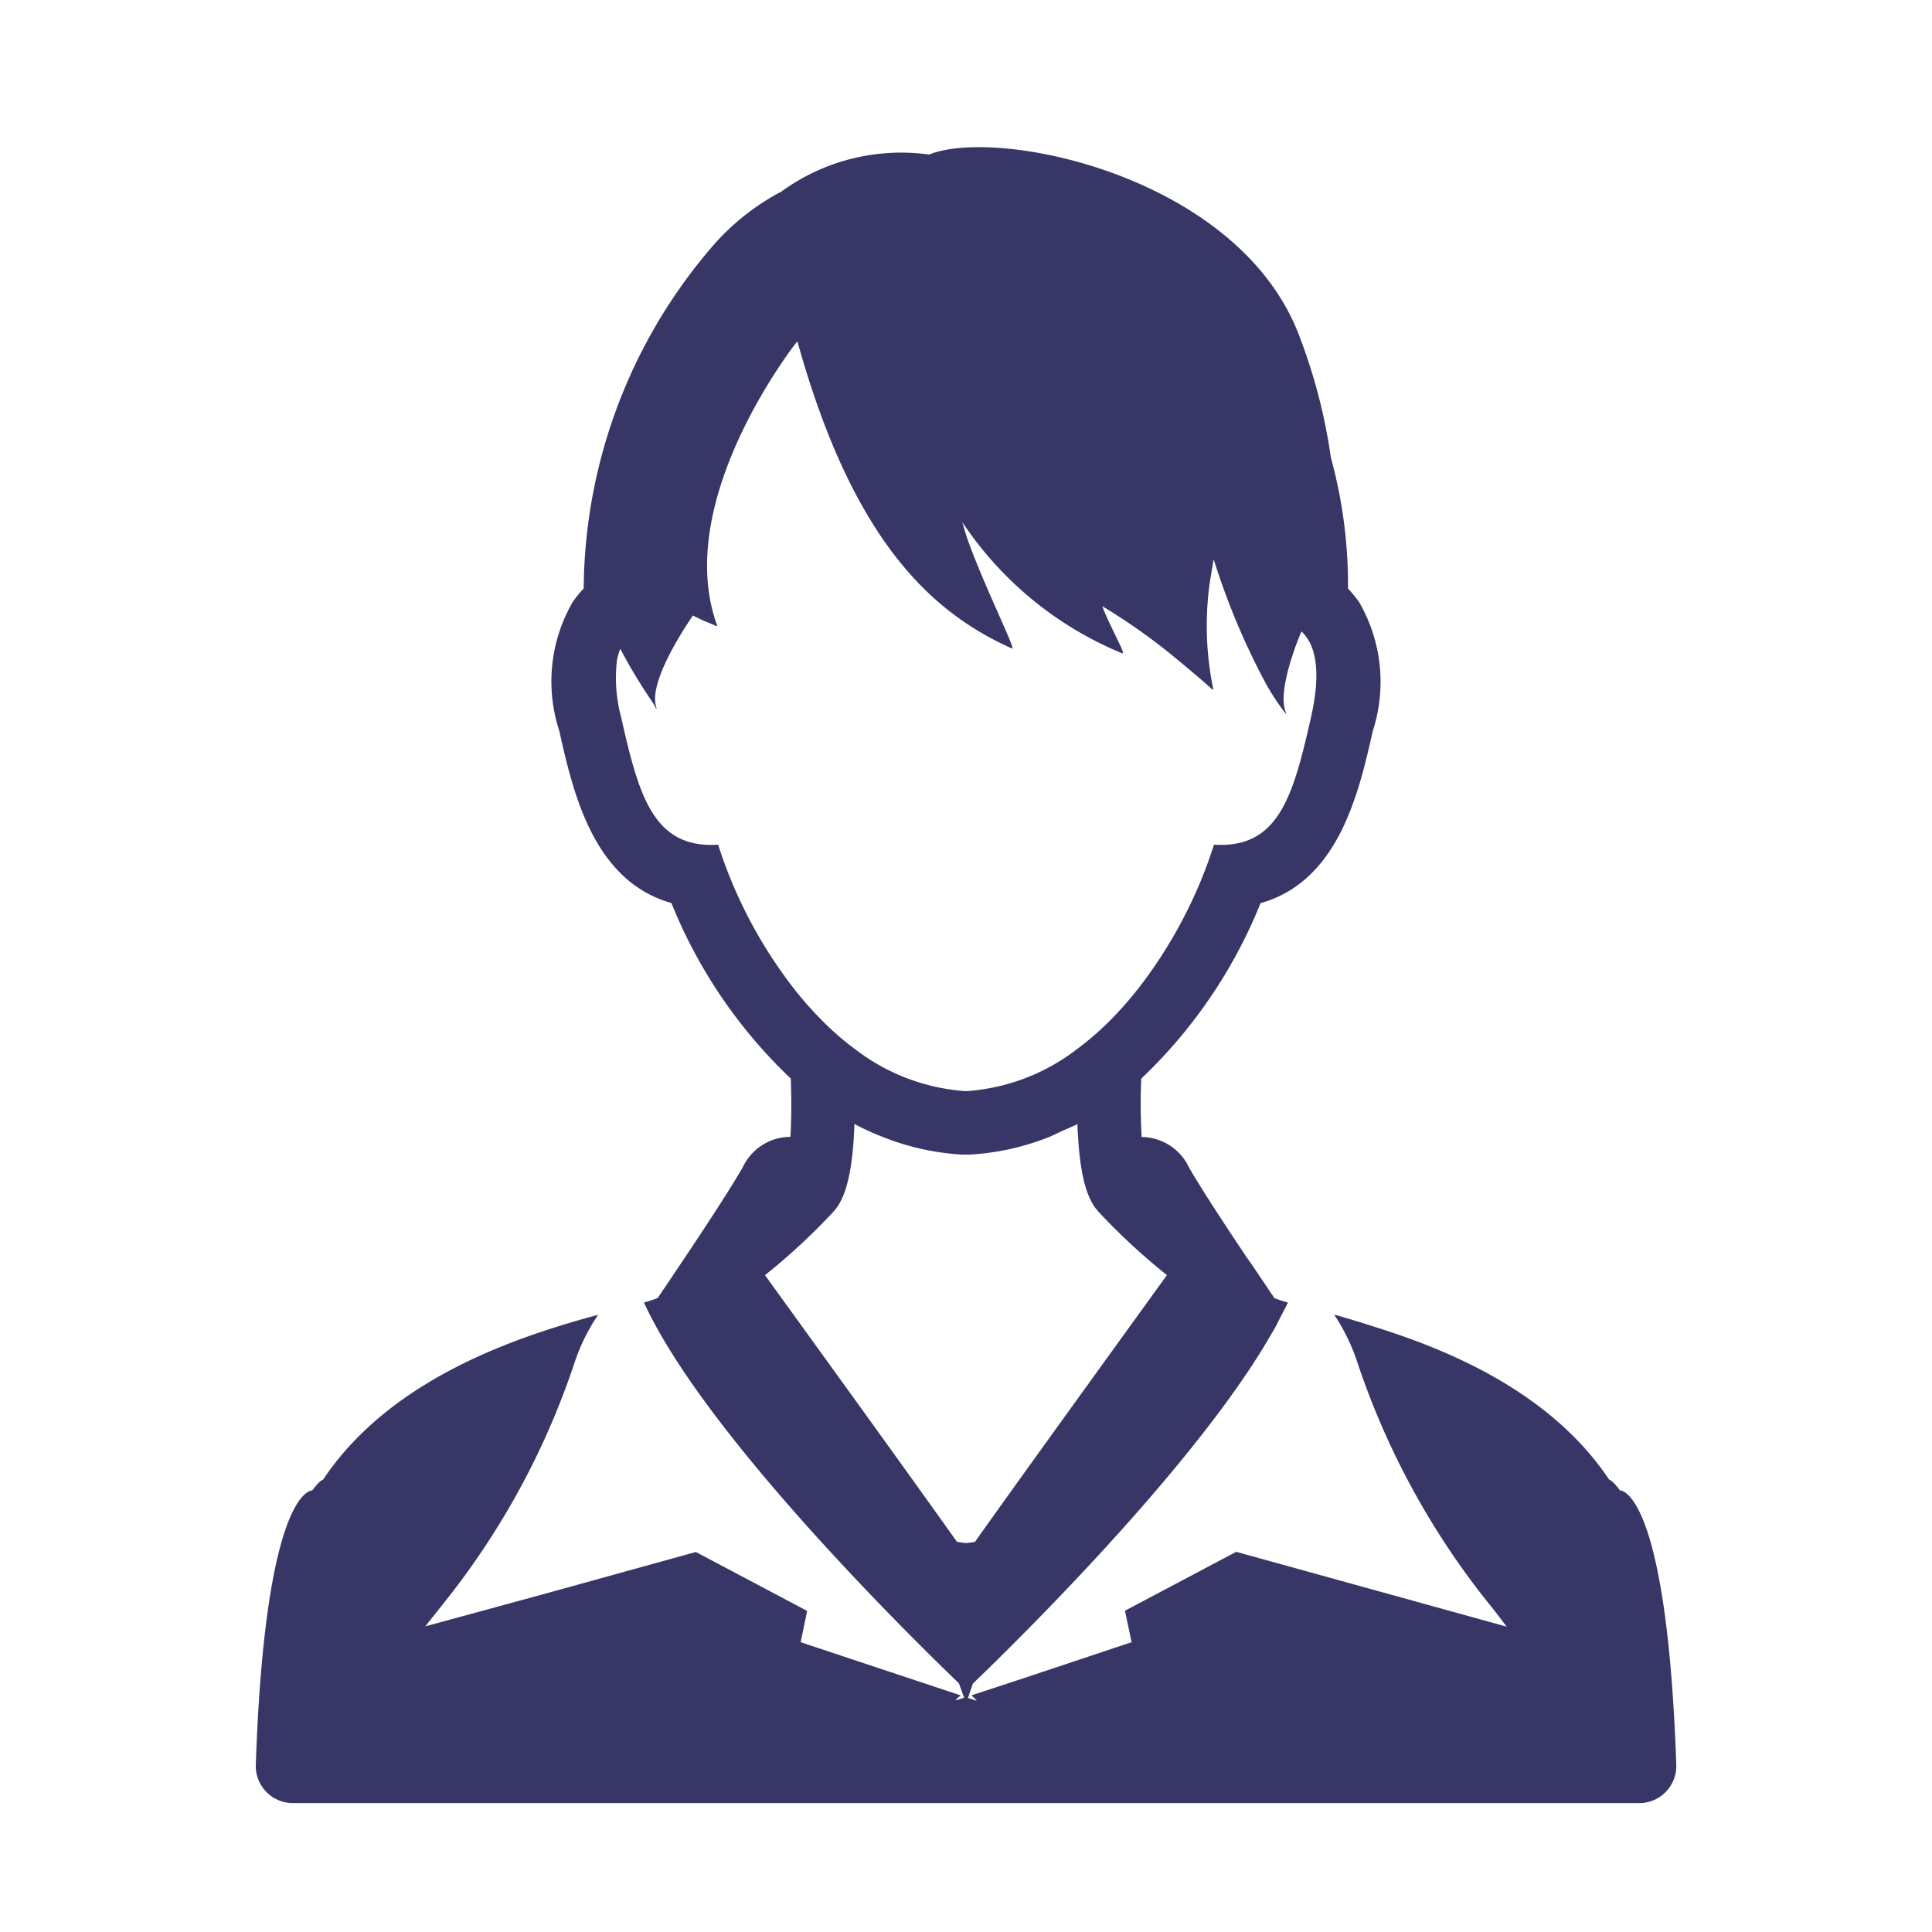 <svg xmlns="http://www.w3.org/2000/svg" viewBox="0 0 70 70"><defs><style>.cls-1{fill:none;}.cls-2{fill:#383666;}</style></defs><g id="レイヤー_2" data-name="レイヤー 2"><g id="レイヤー_1-2" data-name="レイヤー 1"><rect class="cls-1" width="70" height="70"/><path class="cls-2" d="M58.693,54s-.234-.335-.39-.39c-2.061-3.082-5.611-4.626-8.386-5.5-.54-.175-1.066-.337-1.554-.475l.01.017-.025-.007A7.2,7.2,0,0,1,49.16,49.3a28.289,28.289,0,0,0,4.505,8.45l.526.663.4.524-9.8-2.712-4.032,2.135L41,59.5l-3.95,1.318-1.832.6.006.008-.019.005c.049.049.082.08.115.111l.068.082-.317-.106L35.249,61c2.025-1.945,8.2-8.091,10.812-12.663.043-.074.092-.15.132-.224.06-.109.108-.212.164-.319.1-.2.212-.4.3-.584h0l.009-.017a4.253,4.253,0,0,1-.492-.161s-.335-.491-.794-1.18L45.2,45.6c-.748-1.116-1.726-2.6-2.135-3.33a1.911,1.911,0,0,0-1.7-1.074,20.361,20.361,0,0,1-.014-2.117,18.047,18.047,0,0,0,4.321-6.356c2.842-.8,3.563-4.018,4.069-6.245a5.766,5.766,0,0,0-.5-4.666,4.241,4.241,0,0,0-.4-.487,17.488,17.488,0,0,0-.625-4.762s0-.009,0-.014a20.207,20.207,0,0,0-1.126-4.34C44.929,6.384,36.158,4.584,33.664,5.6a7.379,7.379,0,0,0-5.391,1.368s-.009,0-.014,0A8.635,8.635,0,0,0,25.748,9a19.2,19.2,0,0,0-4.6,12.321,4.057,4.057,0,0,0-.395.487,5.742,5.742,0,0,0-.491,4.665c.5,2.228,1.226,5.442,4.064,6.246a18.066,18.066,0,0,0,4.326,6.36c.032.882.018,1.58-.014,2.112a1.906,1.906,0,0,0-1.713,1.075c-.409.726-1.383,2.214-2.131,3.329l-.17.253c-.459.689-.795,1.18-.795,1.18-.112.046-.264.1-.445.15l-.034.008v0l-.018.005c2.113,4.62,9.213,11.683,11.412,13.8l.188.519-.184.061-.135.032.113-.109.069-.053-.01,0,.016-.016L29.01,59.5l.234-1.134-4.032-2.135-5.446,1.508L15.41,58.926l.93-1.175a28.139,28.139,0,0,0,4.5-8.45,7.11,7.11,0,0,1,.476-1.079,5.758,5.758,0,0,1,.342-.56l-.013,0,.011-.016,0-.005c-2.843.771-7.481,2.268-9.951,5.97-.156.055-.391.39-.391.39s-1.7-.118-2.046,9.934a1.345,1.345,0,0,0,1.342,1.395H59.393a1.345,1.345,0,0,0,1.342-1.395C60.386,53.886,58.693,54,58.693,54ZM28.892,12.37c2.011,7.237,4.871,9.83,7.78,11.129.136.028-.947-2.126-1.584-3.867-.085-.247-.161-.487-.221-.712a12.827,12.827,0,0,0,5.764,4.74c.17.078-.072-.3-.556-1.357-.047-.112-.091-.211-.14-.34a21.561,21.561,0,0,1,2.783,1.985c.379.312.78.649,1.224,1.046l0-.021.021.018a11.344,11.344,0,0,1-.148-3.757c.042-.283.093-.594.159-.97a25.917,25.917,0,0,0,1.856,4.44,8.163,8.163,0,0,0,.771,1.173c-.008-.015-.01-.036-.017-.052.011.013.022.03.033.043-.312-.571.11-1.9.426-2.722.038-.093.076-.184.112-.267.429.393.765,1.247.349,3.09-.615,2.733-1.125,4.643-3.261,4.643a2.51,2.51,0,0,1-.257-.009,16.883,16.883,0,0,1-2.7,5.157,13.882,13.882,0,0,1-1,1.148,10.893,10.893,0,0,1-1.322,1.148A7.39,7.39,0,0,1,35,39.535a7.387,7.387,0,0,1-3.963-1.479,10.56,10.56,0,0,1-1.318-1.148,13.052,13.052,0,0,1-1-1.148,16.859,16.859,0,0,1-2.7-5.157,2.5,2.5,0,0,1-.257.009c-2.136,0-2.646-1.91-3.261-4.643a5.469,5.469,0,0,1-.149-2.035,2.17,2.17,0,0,1,.122-.427,19.3,19.3,0,0,0,1.182,1.956c.043.077.087.15.128.234-.007-.014,0-.034-.009-.048l.025.04a.715.715,0,0,1-.044-.151c-.006-.027-.011-.056-.015-.085C23.618,24.4,25.109,22.3,25.109,22.3a4.758,4.758,0,0,0,.608.279c.079.036.156.07.252.109l0-.015.021.008c-1.367-3.711,1.4-8.2,2.486-9.756C28.7,12.6,28.857,12.406,28.892,12.37ZM30.2,43.9c.2-.234.62-.735.735-2.7.009-.152.018-.308.023-.478A8.96,8.96,0,0,0,32,41.2a9.2,9.2,0,0,0,2.87.634l.129,0,.133,0A9.2,9.2,0,0,0,38,41.2c.157-.06.3-.14.454-.209.188-.082.38-.168.585-.261,0,.167.013.321.022.47.115,1.966.533,2.466.735,2.7a23.177,23.177,0,0,0,2.484,2.3c-3.775,5.222-5.832,8.078-6.957,9.667L35,55.911l-.327-.047c-1.124-1.584-3.182-4.445-6.956-9.662A23.177,23.177,0,0,0,30.2,43.9Z"/></g></g></svg>